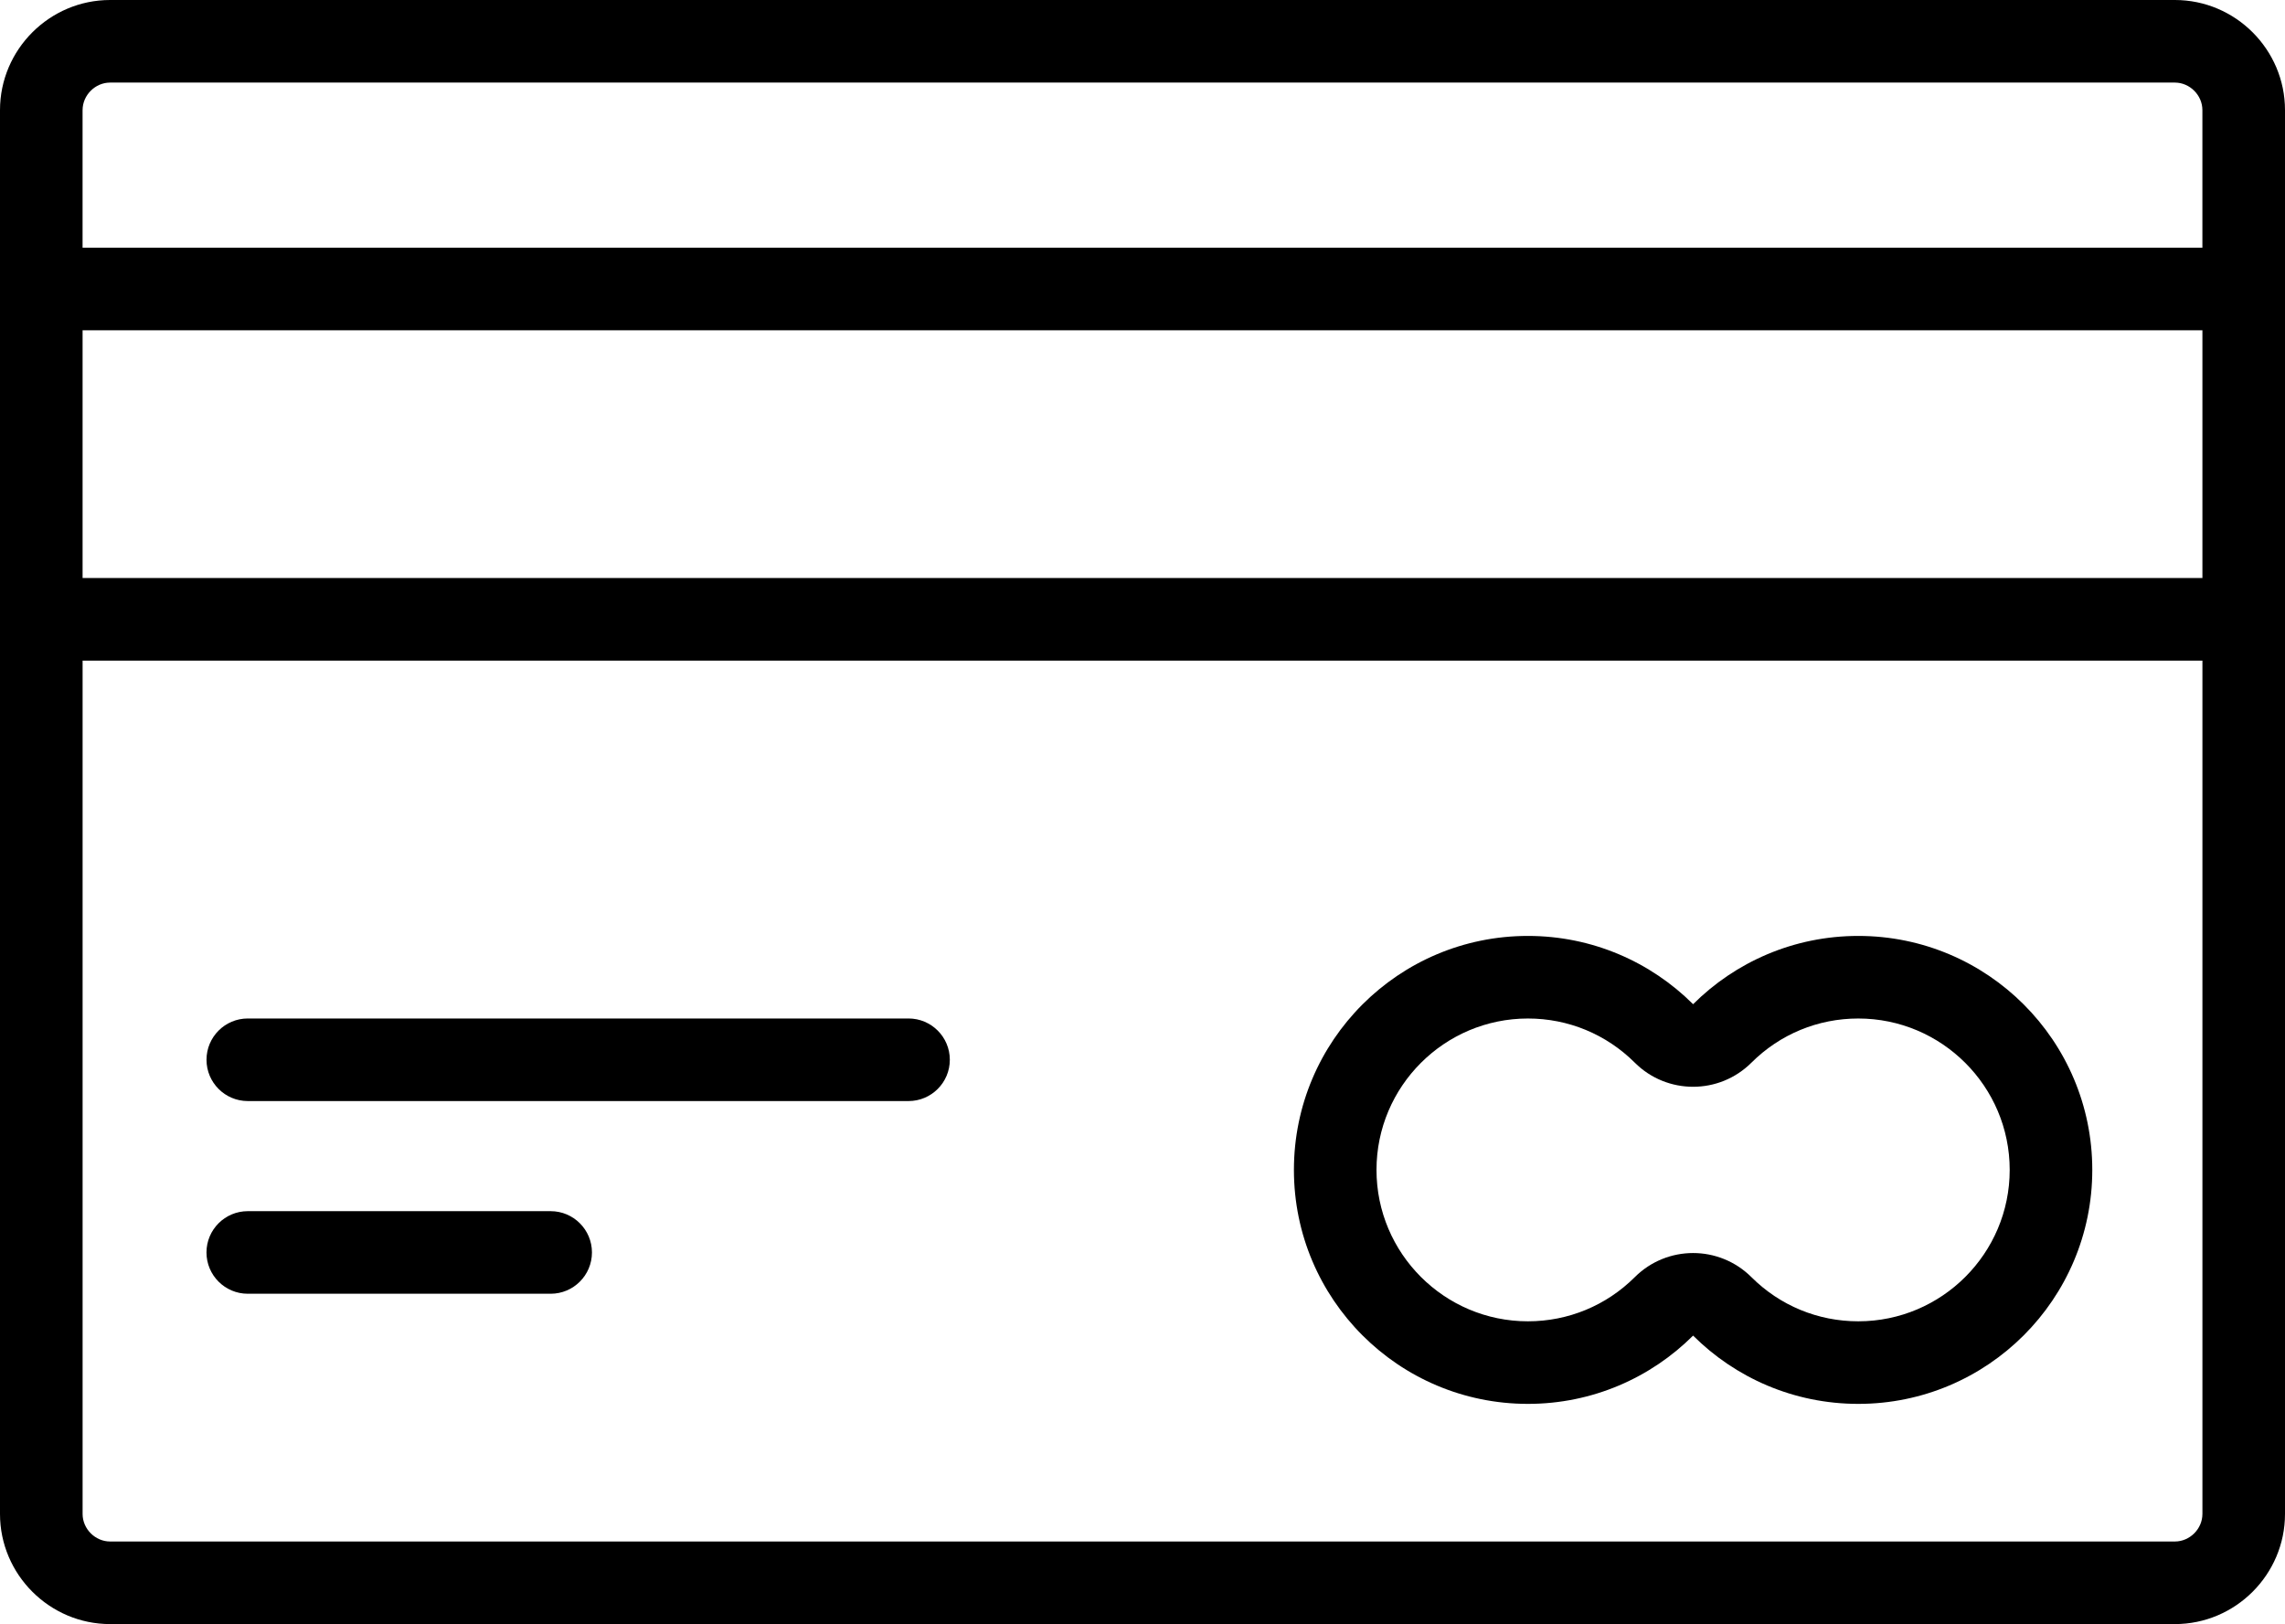 <svg viewBox="0 0 512 363.949" xmlns="http://www.w3.org/2000/svg" data-name="Camada 1" id="Camada_1">
  <path d="M487.325,0H24.675C11.103,0,0,11.103,0,24.674v314.6c0,13.571,11.103,24.675,24.675,24.675h462.65c13.571,0,24.675-11.103,24.675-24.675V24.674c0-13.571-11.103-24.674-24.675-24.674ZM18.505,24.674c0-3.343,2.825-6.168,6.168-6.168h462.65c3.343,0,6.168,2.825,6.168,6.168v30.843H18.501v-30.843h.004ZM493.495,339.274c-.001,3.343-2.825,6.168-6.17,6.168H24.675c-3.343,0-6.168-2.825-6.168-6.168v-191.23h474.99v191.23h-.002ZM493.495,129.534H18.505v-55.518h474.99v55.518Z"></path>
  <path d="M416.385,209.736c-14.453,0-27.531,5.848-37.012,15.299-9.487-9.451-22.566-15.299-37.012-15.299-28.962,0-52.433,23.478-52.433,52.433,0,28.95,23.472,52.433,52.433,52.433,14.447,0,27.525-5.848,37.012-15.299,9.482,9.451,22.559,15.299,37.012,15.299,28.95,0,52.433-23.484,52.433-52.433.002-28.955-23.483-52.433-52.433-52.433ZM416.385,296.098c-9.037,0-17.543-3.516-23.947-9.901-3.615-3.597-8.34-5.398-13.065-5.398s-9.451,1.801-13.06,5.398c-6.409,6.385-14.922,9.901-23.953,9.901-18.709,0-33.928-15.218-33.928-33.928s15.218-33.928,33.928-33.928c9.03,0,17.543,3.516,23.953,9.901,3.609,3.602,8.34,5.398,13.06,5.398,4.732,0,9.451-1.801,13.065-5.398,6.403-6.385,14.91-9.901,23.947-9.901,18.709,0,33.928,15.218,33.928,33.928s-15.218,33.928-33.928,33.928Z"></path>
  <path d="M203.575,228.236H55.525c-5.108,0-9.253,4.146-9.253,9.253s4.146,9.253,9.253,9.253h148.05c5.108,0,9.253-4.146,9.253-9.253,0-5.109-4.145-9.253-9.253-9.253Z"></path>
  <path d="M123.385,271.416H55.518c-5.108,0-9.253,4.146-9.253,9.253s4.146,9.253,9.253,9.253h67.868c5.108,0,9.253-4.146,9.253-9.253s-4.146-9.253-9.254-9.253Z"></path>
</svg>